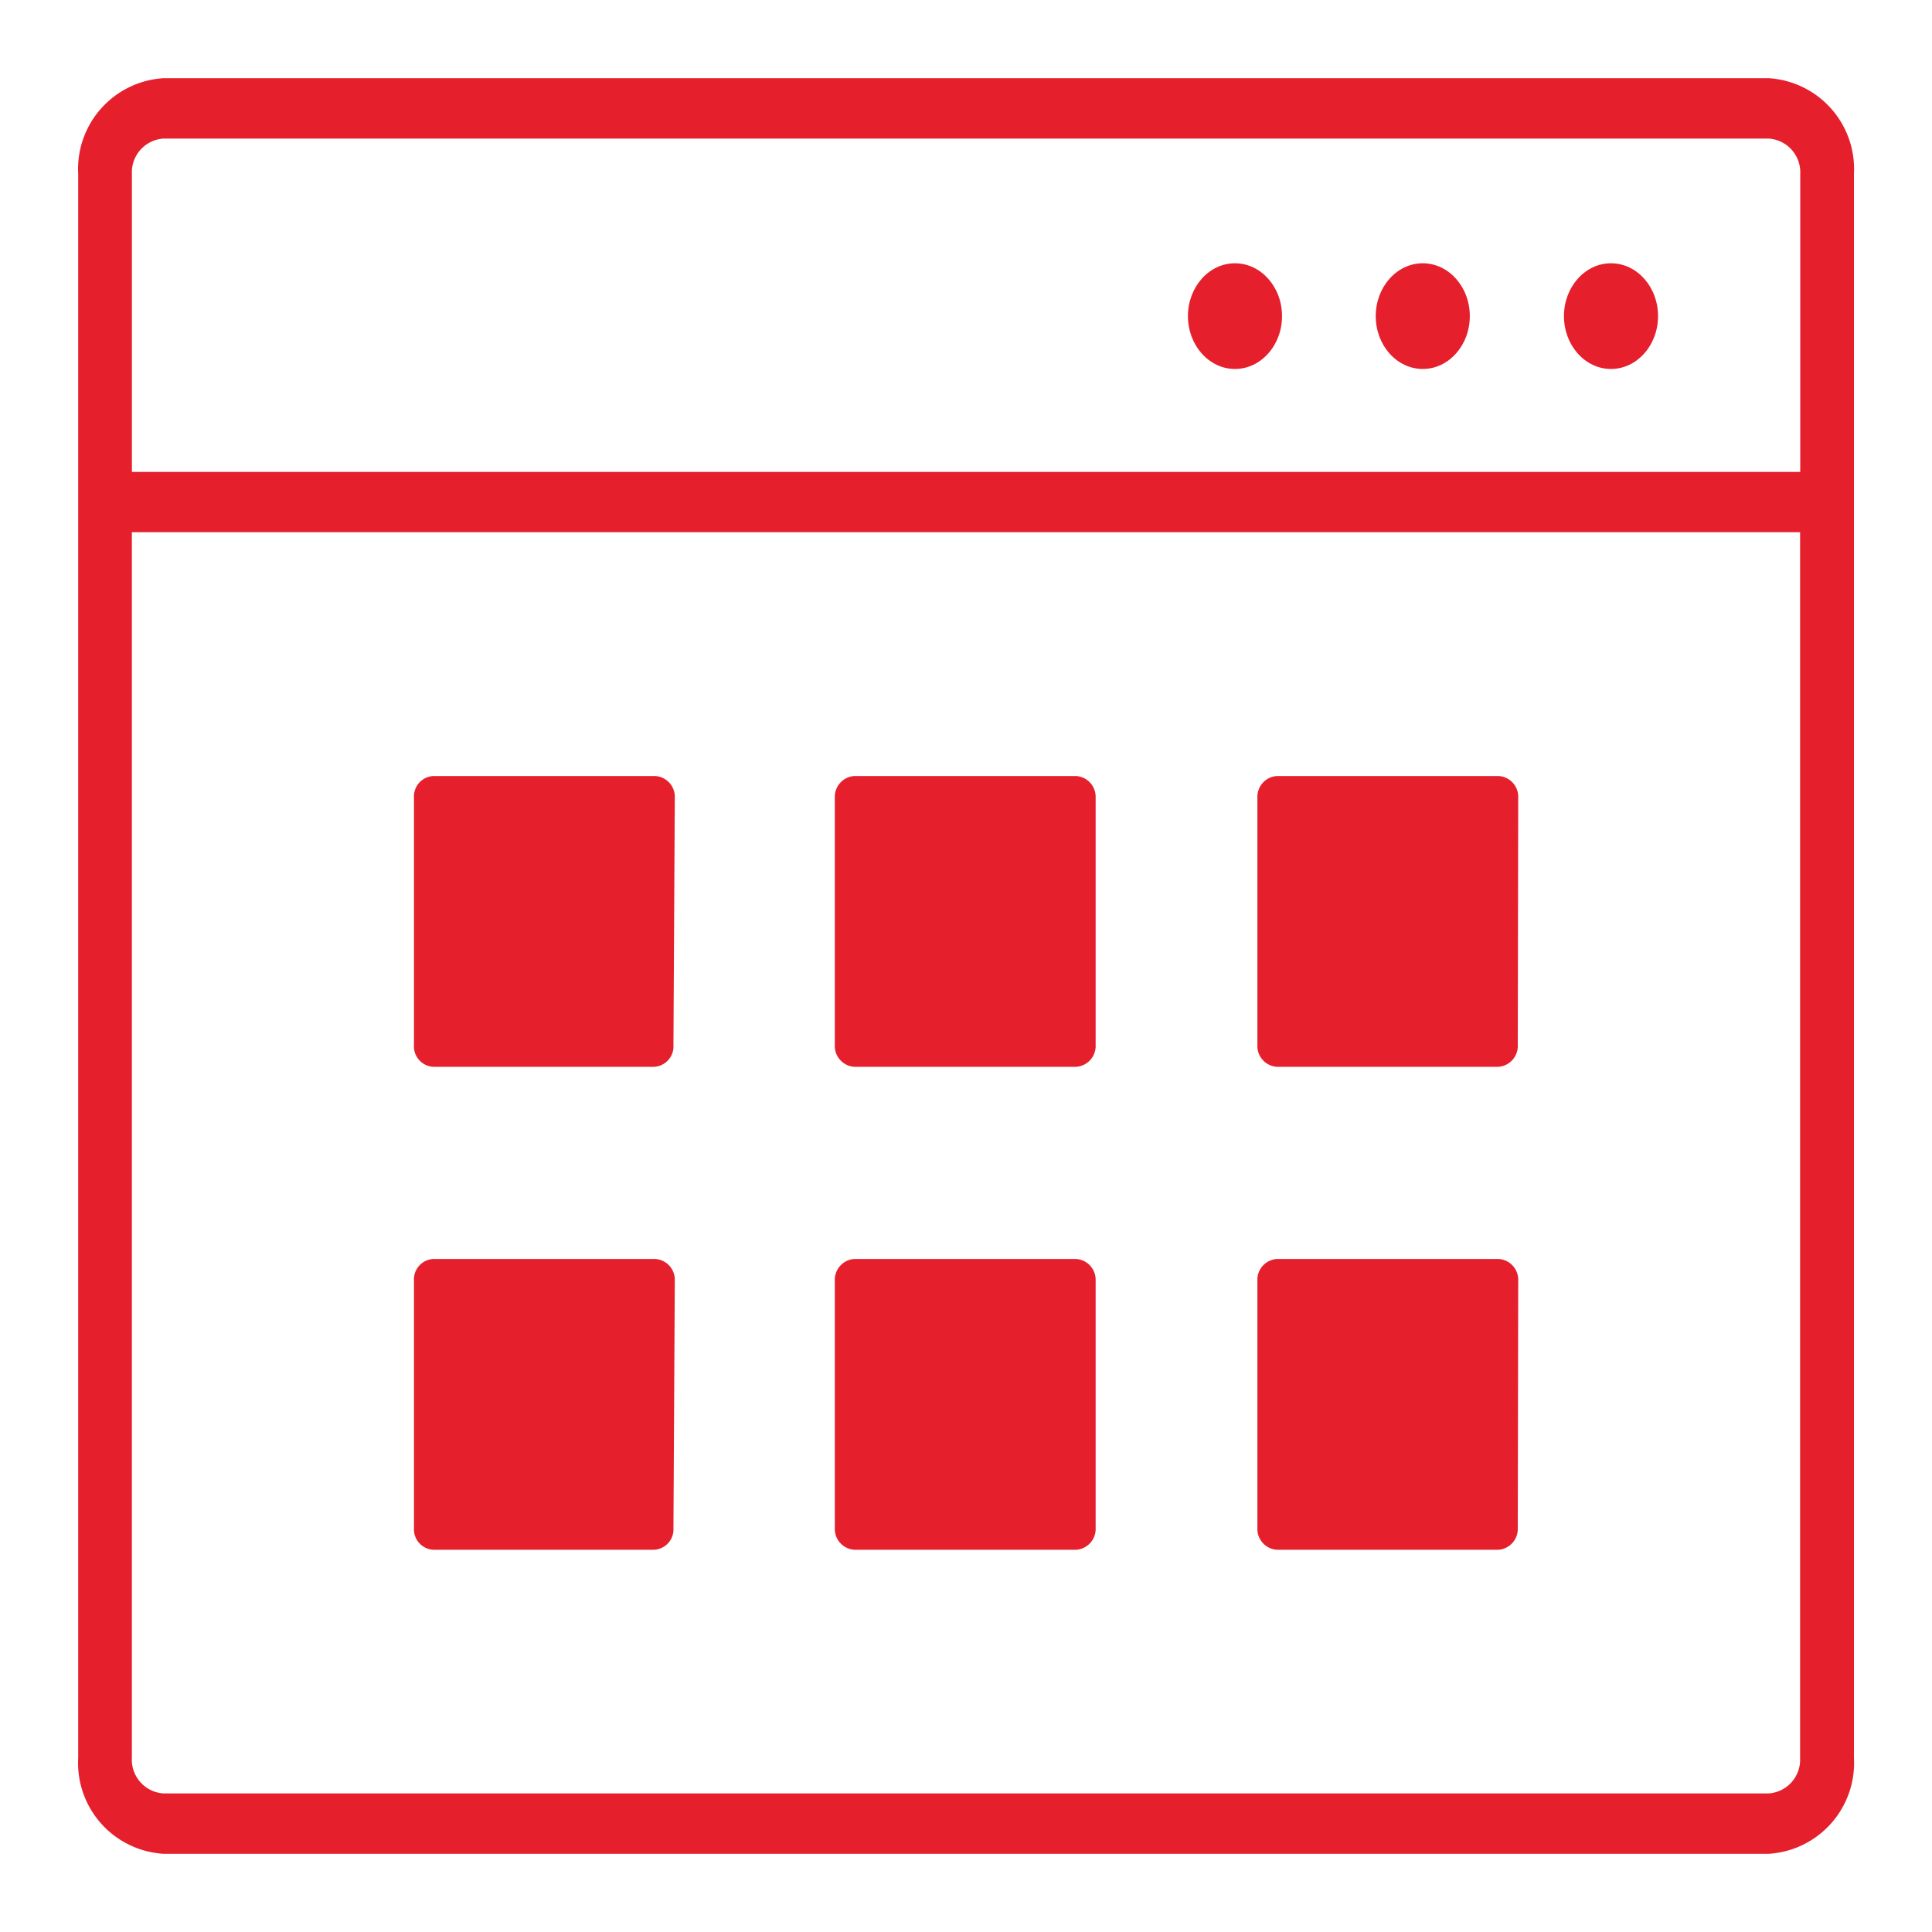 <svg xmlns="http://www.w3.org/2000/svg" xmlns:xlink="http://www.w3.org/1999/xlink" width="40" height="40" viewBox="0 0 40 40"><rect x="0" y="0" width="40" height="40" fill="#333333" stroke="none"/><defs><clipPath id="clip-Enterprise_AngularJS_Application"><rect width="40" height="40"></rect></clipPath></defs><g id="Enterprise_AngularJS_Application" data-name="Enterprise AngularJS Application" clip-path="url(#clip-Enterprise_AngularJS_Application)"><rect width="40" height="40" fill="#fff"></rect><g id="Enterprise_AngularJS_Application-2" data-name="Enterprise AngularJS Application" transform="translate(1.619 1.619)"><path id="Path_699" data-name="Path 699" d="M12.937,21.29a.423.423,0,0,1-.4.45H7.965a.423.423,0,0,1-.4-.45V16.17a.423.423,0,0,1,.4-.45h4.6a.432.432,0,0,1,.4.45Z" transform="translate(-0.613 -1.272)" fill="#e61f2d"></path><path id="Path_700" data-name="Path 700" d="M22.444,21.29a.432.432,0,0,1-.4.45h-4.6a.432.432,0,0,1-.4-.45V16.17a.432.432,0,0,1,.4-.45h4.6a.432.432,0,0,1,.4.45Z" transform="translate(-1.379 -1.272)" fill="#e61f2d"></path><path id="Path_701" data-name="Path 701" d="M31.955,21.29a.432.432,0,0,1-.4.45H26.964a.432.432,0,0,1-.4-.45V16.17a.432.432,0,0,1,.4-.45h4.6a.432.432,0,0,1,.4.45Z" transform="translate(-2.15 -1.272)" fill="#e61f2d"></path><path id="Path_702" data-name="Path 702" d="M12.937,32.17a.423.423,0,0,1-.4.45H7.965a.423.423,0,0,1-.4-.45V27.05a.423.423,0,0,1,.4-.45h4.6a.432.432,0,0,1,.4.45Z" transform="translate(-0.613 -2.153)" fill="#e61f2d"></path><path id="Path_703" data-name="Path 703" d="M22.444,32.17a.432.432,0,0,1-.4.45h-4.6a.432.432,0,0,1-.4-.45V27.05a.432.432,0,0,1,.4-.45h4.6a.432.432,0,0,1,.4.45Z" transform="translate(-1.379 -2.153)" fill="#e61f2d"></path><path id="Path_704" data-name="Path 704" d="M31.955,32.17a.432.432,0,0,1-.4.45H26.964a.432.432,0,0,1-.4-.45V27.05a.432.432,0,0,1,.4-.45h4.6a.432.432,0,0,1,.4.45Z" transform="translate(-2.15 -2.153)" fill="#e61f2d"></path><ellipse id="Ellipse_18" data-name="Ellipse 18" cx="0.974" cy="1.094" rx="0.974" ry="1.094" transform="translate(22.976 3.832)" fill="#e61f2d"></ellipse><ellipse id="Ellipse_19" data-name="Ellipse 19" cx="0.974" cy="1.094" rx="0.974" ry="1.094" transform="translate(26.864 3.832)" fill="#e61f2d"></ellipse><ellipse id="Ellipse_20" data-name="Ellipse 20" cx="0.974" cy="1.094" rx="0.974" ry="1.094" transform="translate(30.761 3.832)" fill="#e61f2d"></ellipse><path id="Path_705" data-name="Path 705" d="M35,0H1.764A1.884,1.884,0,0,0,0,1.985V34.777a1.884,1.884,0,0,0,1.765,1.985H35a1.884,1.884,0,0,0,1.765-1.985V1.985A1.884,1.884,0,0,0,35,0ZM1.764,1.25H35a.7.7,0,0,1,.653.735V8.152H1.112V1.985A.7.7,0,0,1,1.764,1.25ZM35,35.512H1.764a.7.7,0,0,1-.653-.735V9.4H35.65V34.777A.7.7,0,0,1,35,35.512Z" transform="translate(0)" fill="#e61f2d"></path></g></g></svg>